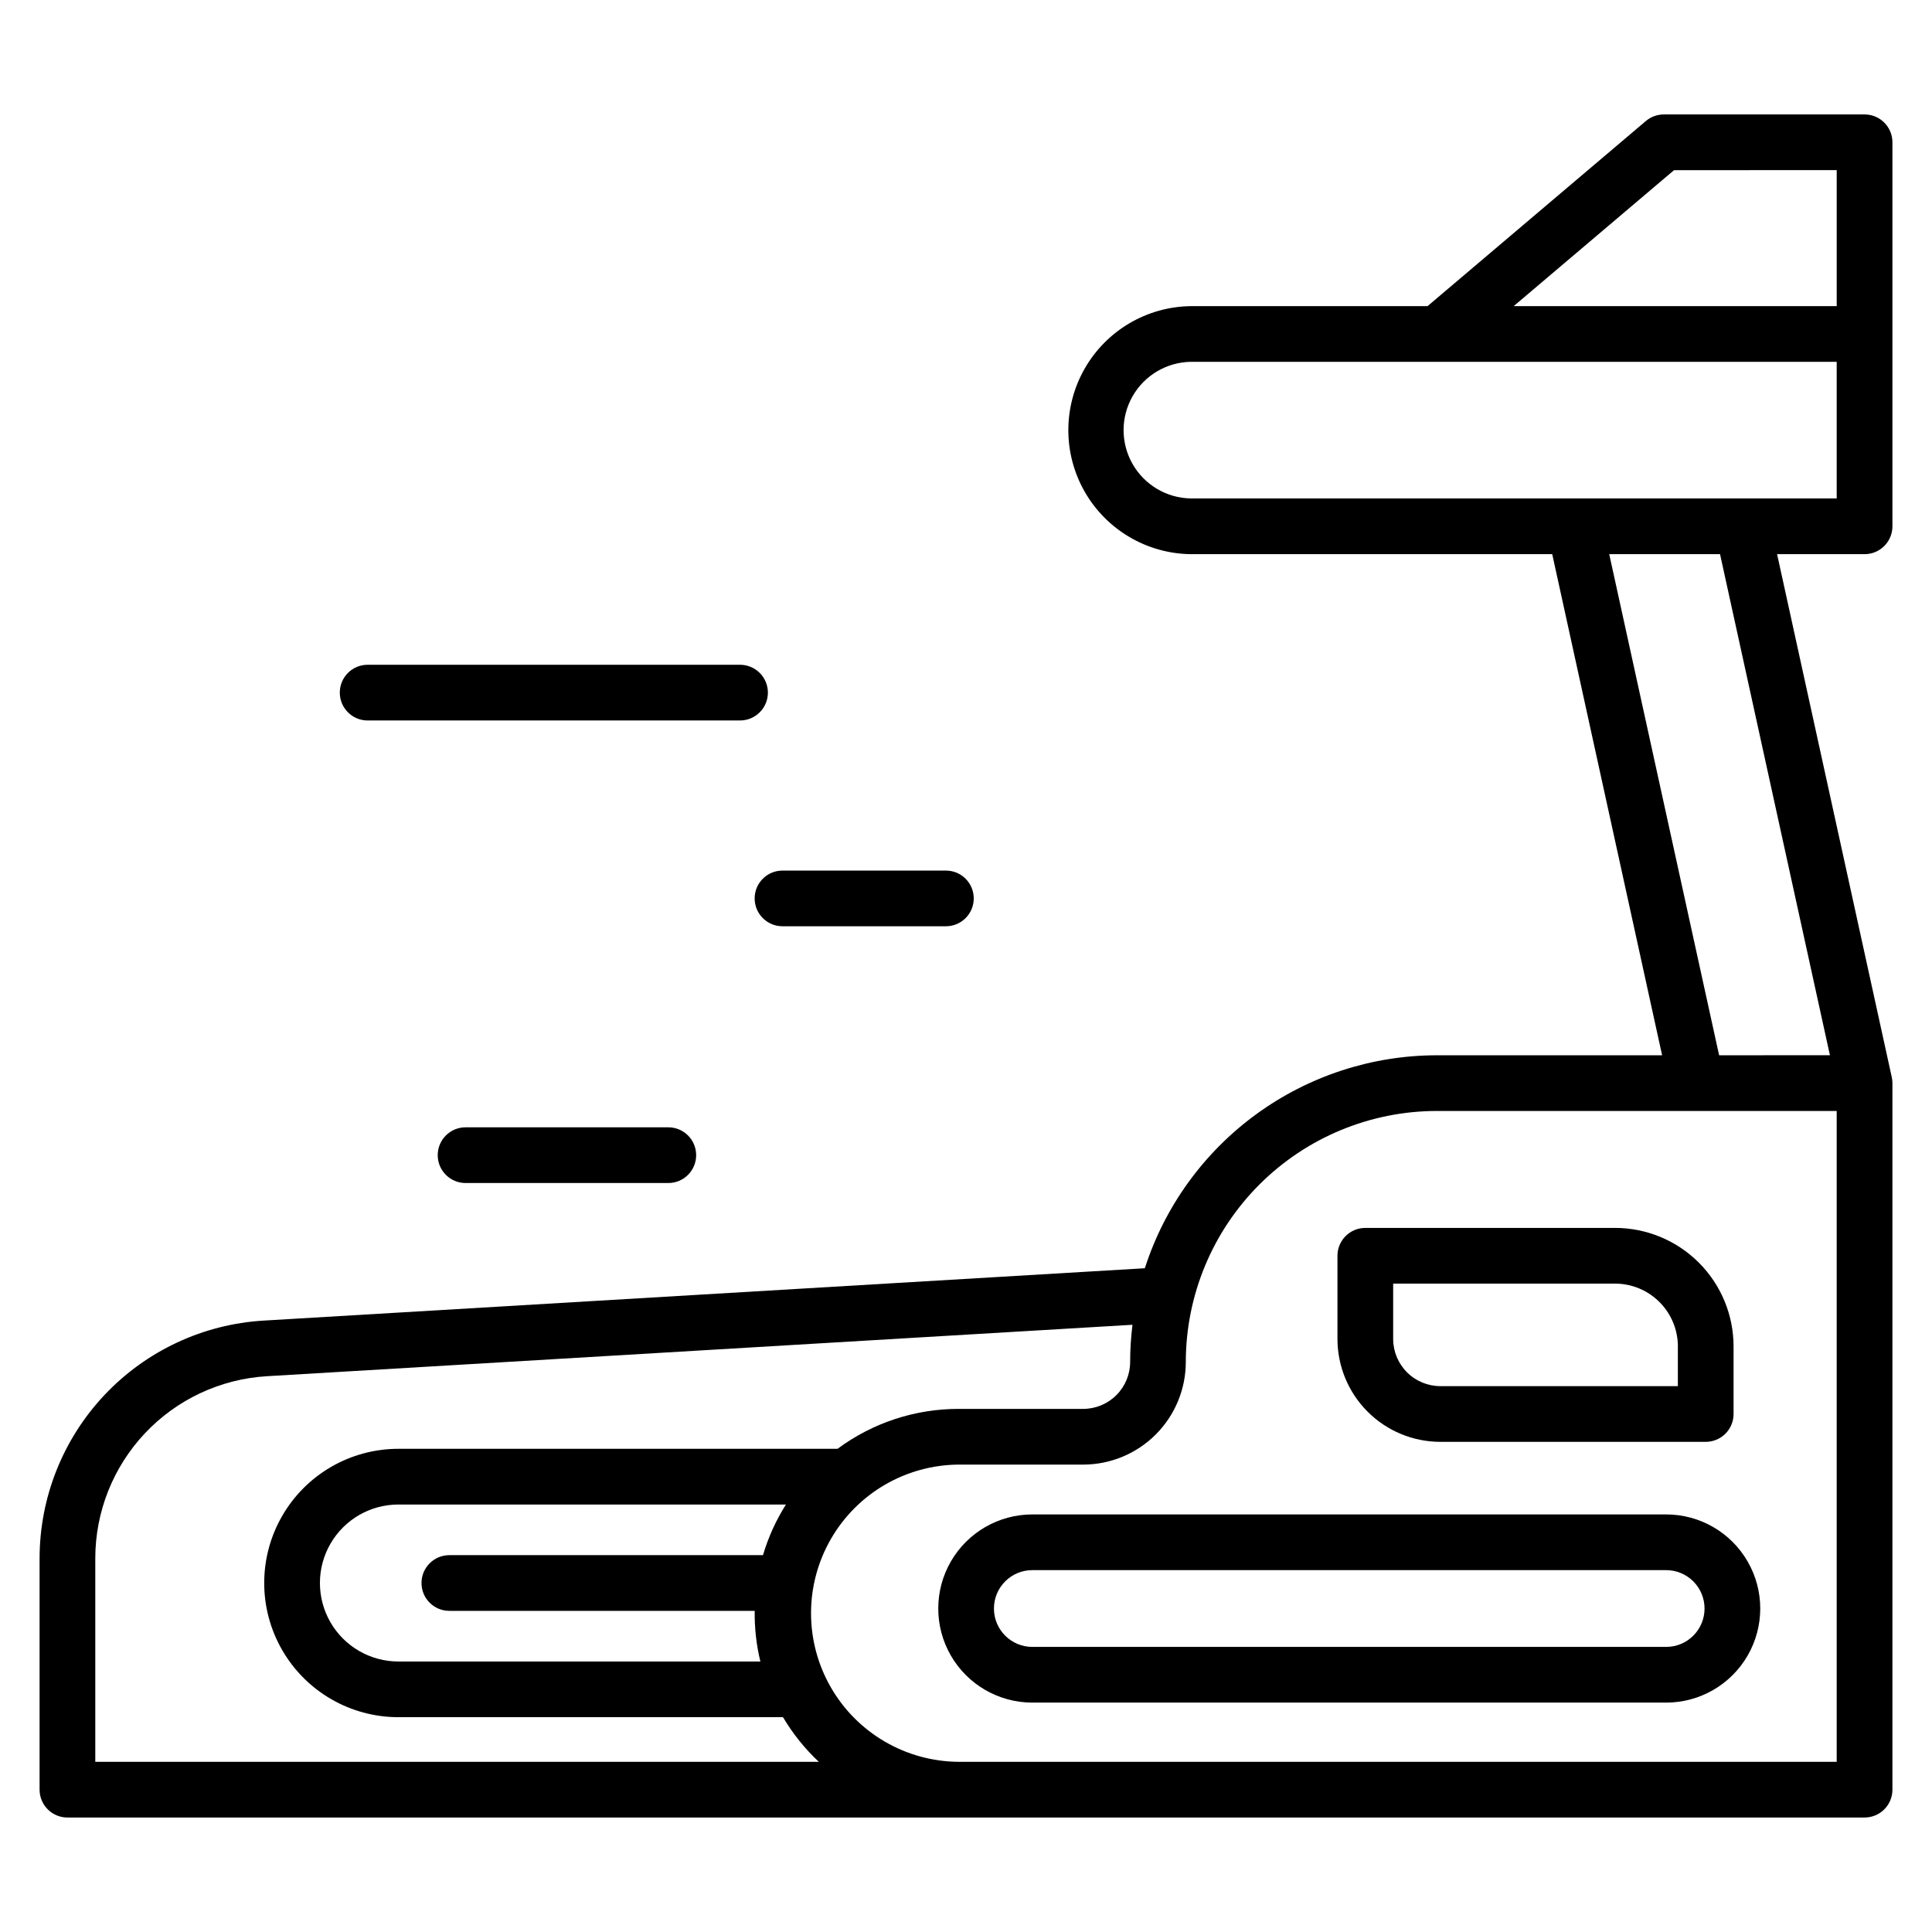 <?xml version="1.0" encoding="UTF-8"?>
<!-- Uploaded to: SVG Repo, www.svgrepo.com, Generator: SVG Repo Mixer Tools -->
<svg fill="#000000" width="800px" height="800px" version="1.1" viewBox="144 144 512 512" xmlns="http://www.w3.org/2000/svg">
 <g>
  <path d="m505.82 469.41c-4.074 0-7.379 3.305-7.379 7.379v22.027c0 7.238 2.875 14.18 7.992 19.297 5.117 5.117 12.059 7.992 19.297 7.992h70.305c1.957 0 3.832-0.777 5.219-2.16 1.383-1.387 2.16-3.262 2.16-5.219v-17.895c0-8.332-3.309-16.324-9.203-22.219-5.891-5.894-13.883-9.203-22.219-9.203zm82.832 31.426v10.512l-62.922-0.004c-3.324 0.004-6.512-1.316-8.859-3.668-2.352-2.348-3.672-5.535-3.668-8.859v-14.648h58.793-0.004c4.418 0 8.66 1.758 11.785 4.883s4.879 7.363 4.879 11.781z"/>
  <path d="m638.13 174.33h-53.199c-1.746 0-3.441 0.621-4.773 1.75l-57.848 49.051h-62.766c-11.637 0.156-22.32 6.453-28.094 16.559-5.773 10.102-5.773 22.504 0 32.609 5.773 10.105 16.457 16.402 28.094 16.559h95.812l29.121 132.8h-59.715c-17.207 0.02-33.961 5.496-47.863 15.637-13.898 10.137-24.23 24.422-29.504 40.801l-233.56 13.875h-0.004c-16.047 0.969-31.121 8.023-42.148 19.727-11.027 11.703-17.172 27.168-17.191 43.246v61.336c0 4.074 3.305 7.379 7.383 7.379h476.26c1.957 0 3.832-0.777 5.215-2.16 1.387-1.383 2.164-3.262 2.164-5.219v-187.24c0-0.523-0.059-1.043-0.168-1.551-0.242-1.109-29.879-136.27-30.398-138.63h23.188c1.957 0 3.832-0.777 5.215-2.164 1.387-1.383 2.164-3.262 2.164-5.219v-101.77c0-4.074-3.305-7.379-7.379-7.379zm-50.488 14.762 43.105-0.004v36.043h-85.609zm-418.39 421.81v-53.957c0.012-12.312 4.723-24.16 13.168-33.125 8.449-8.961 19.996-14.367 32.289-15.109l229.41-13.633c-0.406 3.266-0.613 6.551-0.617 9.84 0 3.305-1.312 6.473-3.648 8.805-2.336 2.336-5.504 3.648-8.809 3.648h-32.918c-11.582-0.031-22.863 3.68-32.164 10.578h-116.38c-12.707 0-24.445 6.777-30.797 17.781-6.356 11.004-6.356 24.559 0 35.562 6.352 11.004 18.09 17.781 30.797 17.781h101.92c2.59 4.371 5.789 8.355 9.496 11.828zm176.95-54.77h-83.121c-4.078 0-7.379 3.305-7.379 7.379 0 4.078 3.301 7.383 7.379 7.383h80.922c-0.066 4.519 0.441 9.027 1.504 13.422h-95.922c-7.434 0-14.301-3.965-18.016-10.402-3.715-6.438-3.715-14.367 0-20.801 3.715-6.438 10.582-10.402 18.016-10.402h102.7c-2.641 4.172-4.688 8.688-6.086 13.422zm284.54 54.77h-232.62c-14.023-0.07-26.953-7.59-33.945-19.746-6.992-12.16-6.992-27.117 0-39.273 6.992-12.156 19.922-19.68 33.945-19.75h32.918c7.215 0 14.137-2.867 19.242-7.973 5.102-5.102 7.969-12.023 7.969-19.242 0.02-17.629 7.035-34.531 19.5-47 12.469-12.465 29.371-19.48 47-19.5h105.99zm-1.793-187.25-29.367 0.004-29.121-132.8h29.367zm1.793-147.56h-171.2c-6.391-0.117-12.246-3.59-15.406-9.145-3.164-5.555-3.164-12.363 0-17.918 3.16-5.551 9.016-9.027 15.406-9.145h171.2z"/>
  <path d="m585.55 545.34h-167.97c-8.91 0-17.141 4.754-21.594 12.469-4.453 7.715-4.453 17.219 0 24.934 4.453 7.711 12.684 12.465 21.594 12.465h167.97c8.906 0 17.137-4.754 21.59-12.465 4.457-7.715 4.457-17.219 0-24.934-4.453-7.715-12.684-12.469-21.59-12.469zm10.172 24.934c0 2.699-1.07 5.289-2.977 7.195-1.91 1.906-4.496 2.981-7.195 2.977h-167.97c-5.621 0-10.176-4.555-10.176-10.172 0-5.617 4.555-10.172 10.176-10.172h167.97c2.699 0 5.285 1.07 7.195 2.977 1.906 1.91 2.977 4.496 2.977 7.195z"/>
  <path d="m351.37 389.47h43.305c4.074 0 7.379-3.305 7.379-7.379 0-4.074-3.305-7.379-7.379-7.379h-43.305c-4.074 0-7.379 3.305-7.379 7.379 0 4.074 3.305 7.379 7.379 7.379z"/>
  <path d="m267.38 442.75c-4.078 0-7.379 3.305-7.379 7.383 0 4.074 3.301 7.379 7.379 7.379h53.73c4.078 0 7.379-3.305 7.379-7.379 0-4.078-3.301-7.383-7.379-7.383z"/>
  <path d="m347.5 327.55c0-1.957-0.777-3.832-2.164-5.219-1.383-1.383-3.258-2.16-5.219-2.16h-98.688c-4.078 0-7.379 3.305-7.379 7.379 0 4.078 3.301 7.383 7.379 7.383h98.688c1.961 0 3.836-0.777 5.219-2.164 1.387-1.383 2.164-3.262 2.164-5.219z"/>
 </g>
</svg>